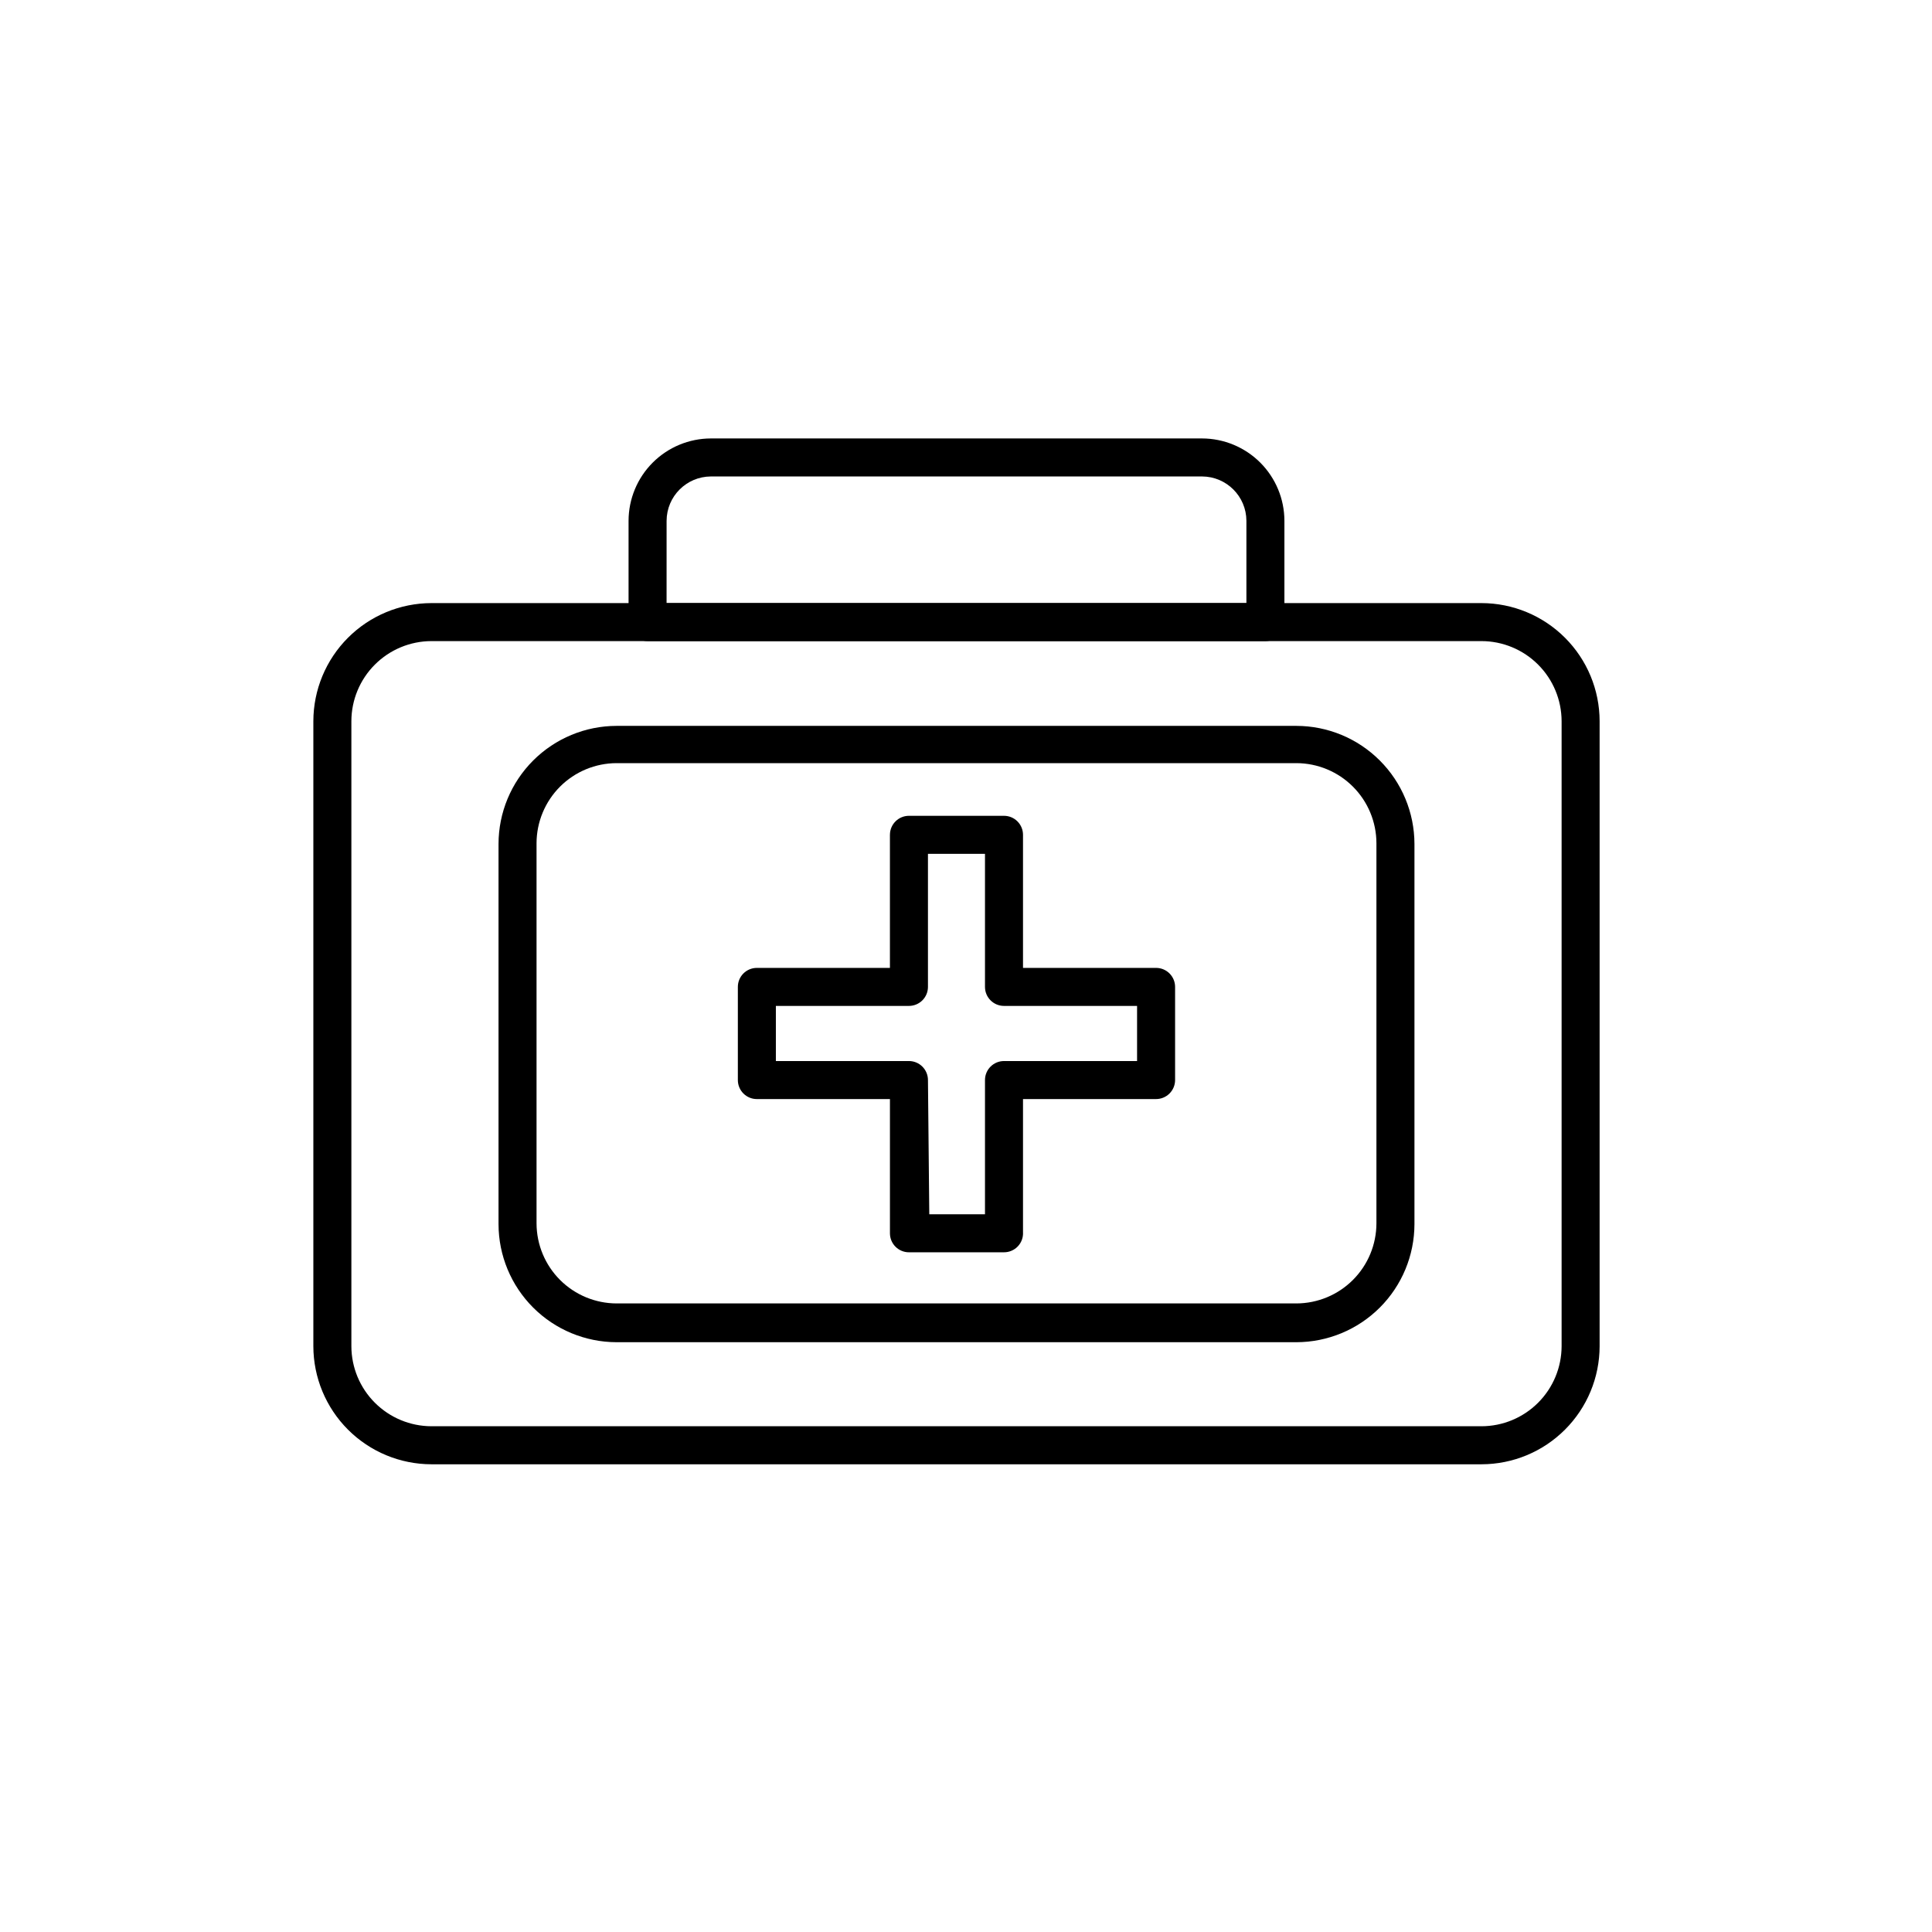 <?xml version="1.0" encoding="UTF-8"?>
<!-- Uploaded to: ICON Repo, www.svgrepo.com, Generator: ICON Repo Mixer Tools -->
<svg fill="#000000" width="800px" height="800px" version="1.1" viewBox="144 144 512 512" xmlns="http://www.w3.org/2000/svg">
 <g>
  <path d="m536.63 532.05h-278.3c-8.293-0.012-16.246-3.312-22.109-9.18-5.863-5.863-9.164-13.812-9.18-22.105v-165.65c0.016-8.297 3.316-16.246 9.18-22.109s13.816-9.164 22.109-9.18h278.3c8.293 0.016 16.242 3.316 22.105 9.18 5.867 5.863 9.168 13.812 9.18 22.109v165.65c-0.012 8.293-3.312 16.242-9.18 22.105-5.863 5.867-13.812 9.168-22.105 9.18zm-278.3-218.15c-5.621 0.012-11.008 2.25-14.984 6.227-3.977 3.973-6.215 9.363-6.227 14.984v165.65c0.012 5.621 2.25 11.008 6.227 14.98 3.977 3.977 9.363 6.215 14.984 6.231h278.3c5.621-0.016 11.008-2.254 14.98-6.231 3.977-3.973 6.215-9.359 6.231-14.98v-165.65c-0.016-5.621-2.254-11.012-6.231-14.984-3.973-3.977-9.359-6.215-14.98-6.227z"/>
  <path d="m487.56 499.7h-180.16c-8.293-0.016-16.242-3.316-22.109-9.18-5.863-5.863-9.164-13.812-9.176-22.109v-100.76c0.012-8.293 3.312-16.242 9.176-22.105 5.867-5.867 13.816-9.168 22.109-9.18h180.16c8.293 0.012 16.242 3.312 22.105 9.18 5.867 5.863 9.164 13.812 9.18 22.105v100.76c-0.016 8.297-3.312 16.246-9.18 22.109-5.863 5.863-13.812 9.164-22.105 9.18zm-180.16-153.46c-5.621 0.012-11.008 2.254-14.984 6.227-3.973 3.977-6.211 9.363-6.227 14.984v100.76c0.016 5.621 2.254 11.008 6.227 14.984 3.977 3.973 9.363 6.211 14.984 6.227h180.16c5.621-0.016 11.008-2.254 14.98-6.227 3.977-3.977 6.215-9.363 6.227-14.984v-100.76c-0.012-5.621-2.25-11.008-6.227-14.984-3.973-3.973-9.359-6.215-14.98-6.227z"/>
  <path d="m479.35 313.9h-163.74c-2.781 0-5.035-2.258-5.035-5.039v-26.852c0.012-5.781 2.312-11.324 6.402-15.414 4.09-4.086 9.629-6.391 15.41-6.402h130.18c5.781 0.012 11.324 2.316 15.414 6.402 4.086 4.09 6.391 9.633 6.402 15.414v26.852c0 1.336-0.531 2.617-1.477 3.562-0.945 0.945-2.227 1.477-3.562 1.477zm-158.7-10.078h153.66v-21.812c-0.027-6.473-5.266-11.711-11.738-11.742h-130.18c-6.473 0.031-11.711 5.269-11.738 11.742z"/>
  <path d="m410.07 475.87h-25.191c-2.781 0-5.035-2.254-5.035-5.035v-35.57h-35.27c-2.781 0-5.035-2.258-5.035-5.039v-24.688c0-2.781 2.254-5.035 5.035-5.035h35.266v-35.266l0.004-0.004c0-2.781 2.254-5.035 5.035-5.035h25.191c1.336 0 2.617 0.527 3.562 1.473 0.945 0.945 1.477 2.227 1.477 3.562v35.266h35.266v0.004c1.336 0 2.617 0.527 3.562 1.473 0.945 0.945 1.477 2.227 1.477 3.562v24.688c0 1.336-0.531 2.617-1.477 3.562-0.945 0.945-2.227 1.477-3.562 1.477h-35.266v35.266c0.082 1.387-0.41 2.75-1.363 3.762-0.957 1.008-2.285 1.582-3.676 1.578zm-19.801-10.078 14.762 0.004v-35.57c0-2.781 2.258-5.039 5.039-5.039h35.266v-14.609h-35.266c-2.781 0-5.039-2.254-5.039-5.039v-35.266h-15.113v35.266c0 1.336-0.531 2.617-1.477 3.562-0.945 0.945-2.227 1.477-3.562 1.477h-35.266v14.609h35.266c1.336 0 2.617 0.531 3.562 1.477 0.945 0.945 1.477 2.227 1.477 3.562z"/>
 </g>
</svg>